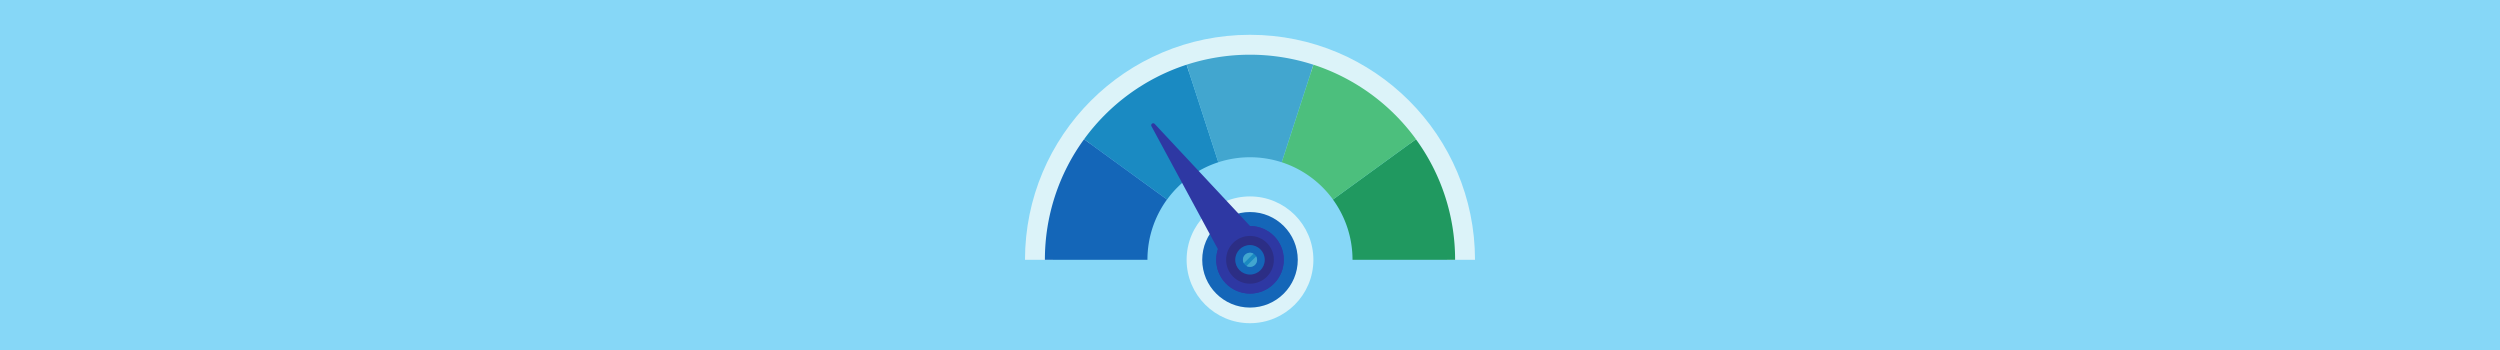 <svg xmlns="http://www.w3.org/2000/svg" viewBox="0 0 2500 350"><title>Artboard 1 copy 70</title><g id="Background"><polygon points="1318.73 0 0 0 0 350 1181.27 350 2500 350 2500 0 1318.73 0" style="fill:#86d7f7"/></g><g id="Layer_5" data-name="Layer 5"><circle cx="1250" cy="259.81" r="63.39" style="fill:#dcf3f9"/><path d="M1250,34.8c-124.27,0-225,100.74-225,225h27.86c0-108.89,88.27-197.15,197.15-197.15s197.15,88.26,197.15,197.15H1475C1475,135.54,1374.27,34.8,1250,34.8Z" style="fill:#dcf3f9"/><path d="M1415.93,139.25l-83,60.28a102.11,102.11,0,0,1,19.58,60.28H1455.1A204.16,204.16,0,0,0,1415.93,139.25Z" style="fill:#209960"/><path d="M1218.3,162.26l-31.69-97.55a205.5,205.5,0,0,0-102.54,74.54l83,60.28A102.76,102.76,0,0,1,1218.3,162.26Z" style="fill:#1a8ac2"/><path d="M1250,157.26a102.57,102.57,0,0,1,31.7,5l31.69-97.55a205.91,205.91,0,0,0-126.78,0l31.69,97.55A102.57,102.57,0,0,1,1250,157.26Z" style="fill:#42a6cf"/><path d="M1333,199.53l83-60.28a205.5,205.5,0,0,0-102.54-74.54l-31.69,97.55A102.76,102.76,0,0,1,1333,199.53Z" style="fill:#4cbf7d"/><path d="M1084.07,139.25a204.16,204.16,0,0,0-39.17,120.56h102.55A102.11,102.11,0,0,1,1167,199.53Z" style="fill:#1466b8"/><circle cx="1250" cy="259.81" r="47.77" style="fill:#1466b8"/><circle cx="1250" cy="259.81" r="33.78" style="fill:#2e38a3"/><circle cx="1250" cy="259.81" r="33.78" style="fill:#2e38a3"/><path d="M1151.45,126.21,1226,264.1l35.66-25.65-107-114.56A2,2,0,0,0,1151.45,126.21Z" style="fill:#2e38a3"/><circle cx="1250" cy="259.81" r="23.88" style="fill:#2c2e85"/><circle cx="1250" cy="259.81" r="14.76" style="fill:#1466b8"/><circle cx="1250" cy="259.81" r="7.06" style="fill:#1a8ac2"/><path d="M1250,252.75a7.06,7.06,0,0,0-7.06,7.06,7,7,0,0,0,.91,3.45l9.6-9.61A7,7,0,0,0,1250,252.75Z" style="fill:#42a6cf"/><path d="M1246.55,266a6.94,6.94,0,0,0,3.45.91,7.05,7.05,0,0,0,6.15-10.52Z" style="fill:#42a6cf"/></g></svg>
